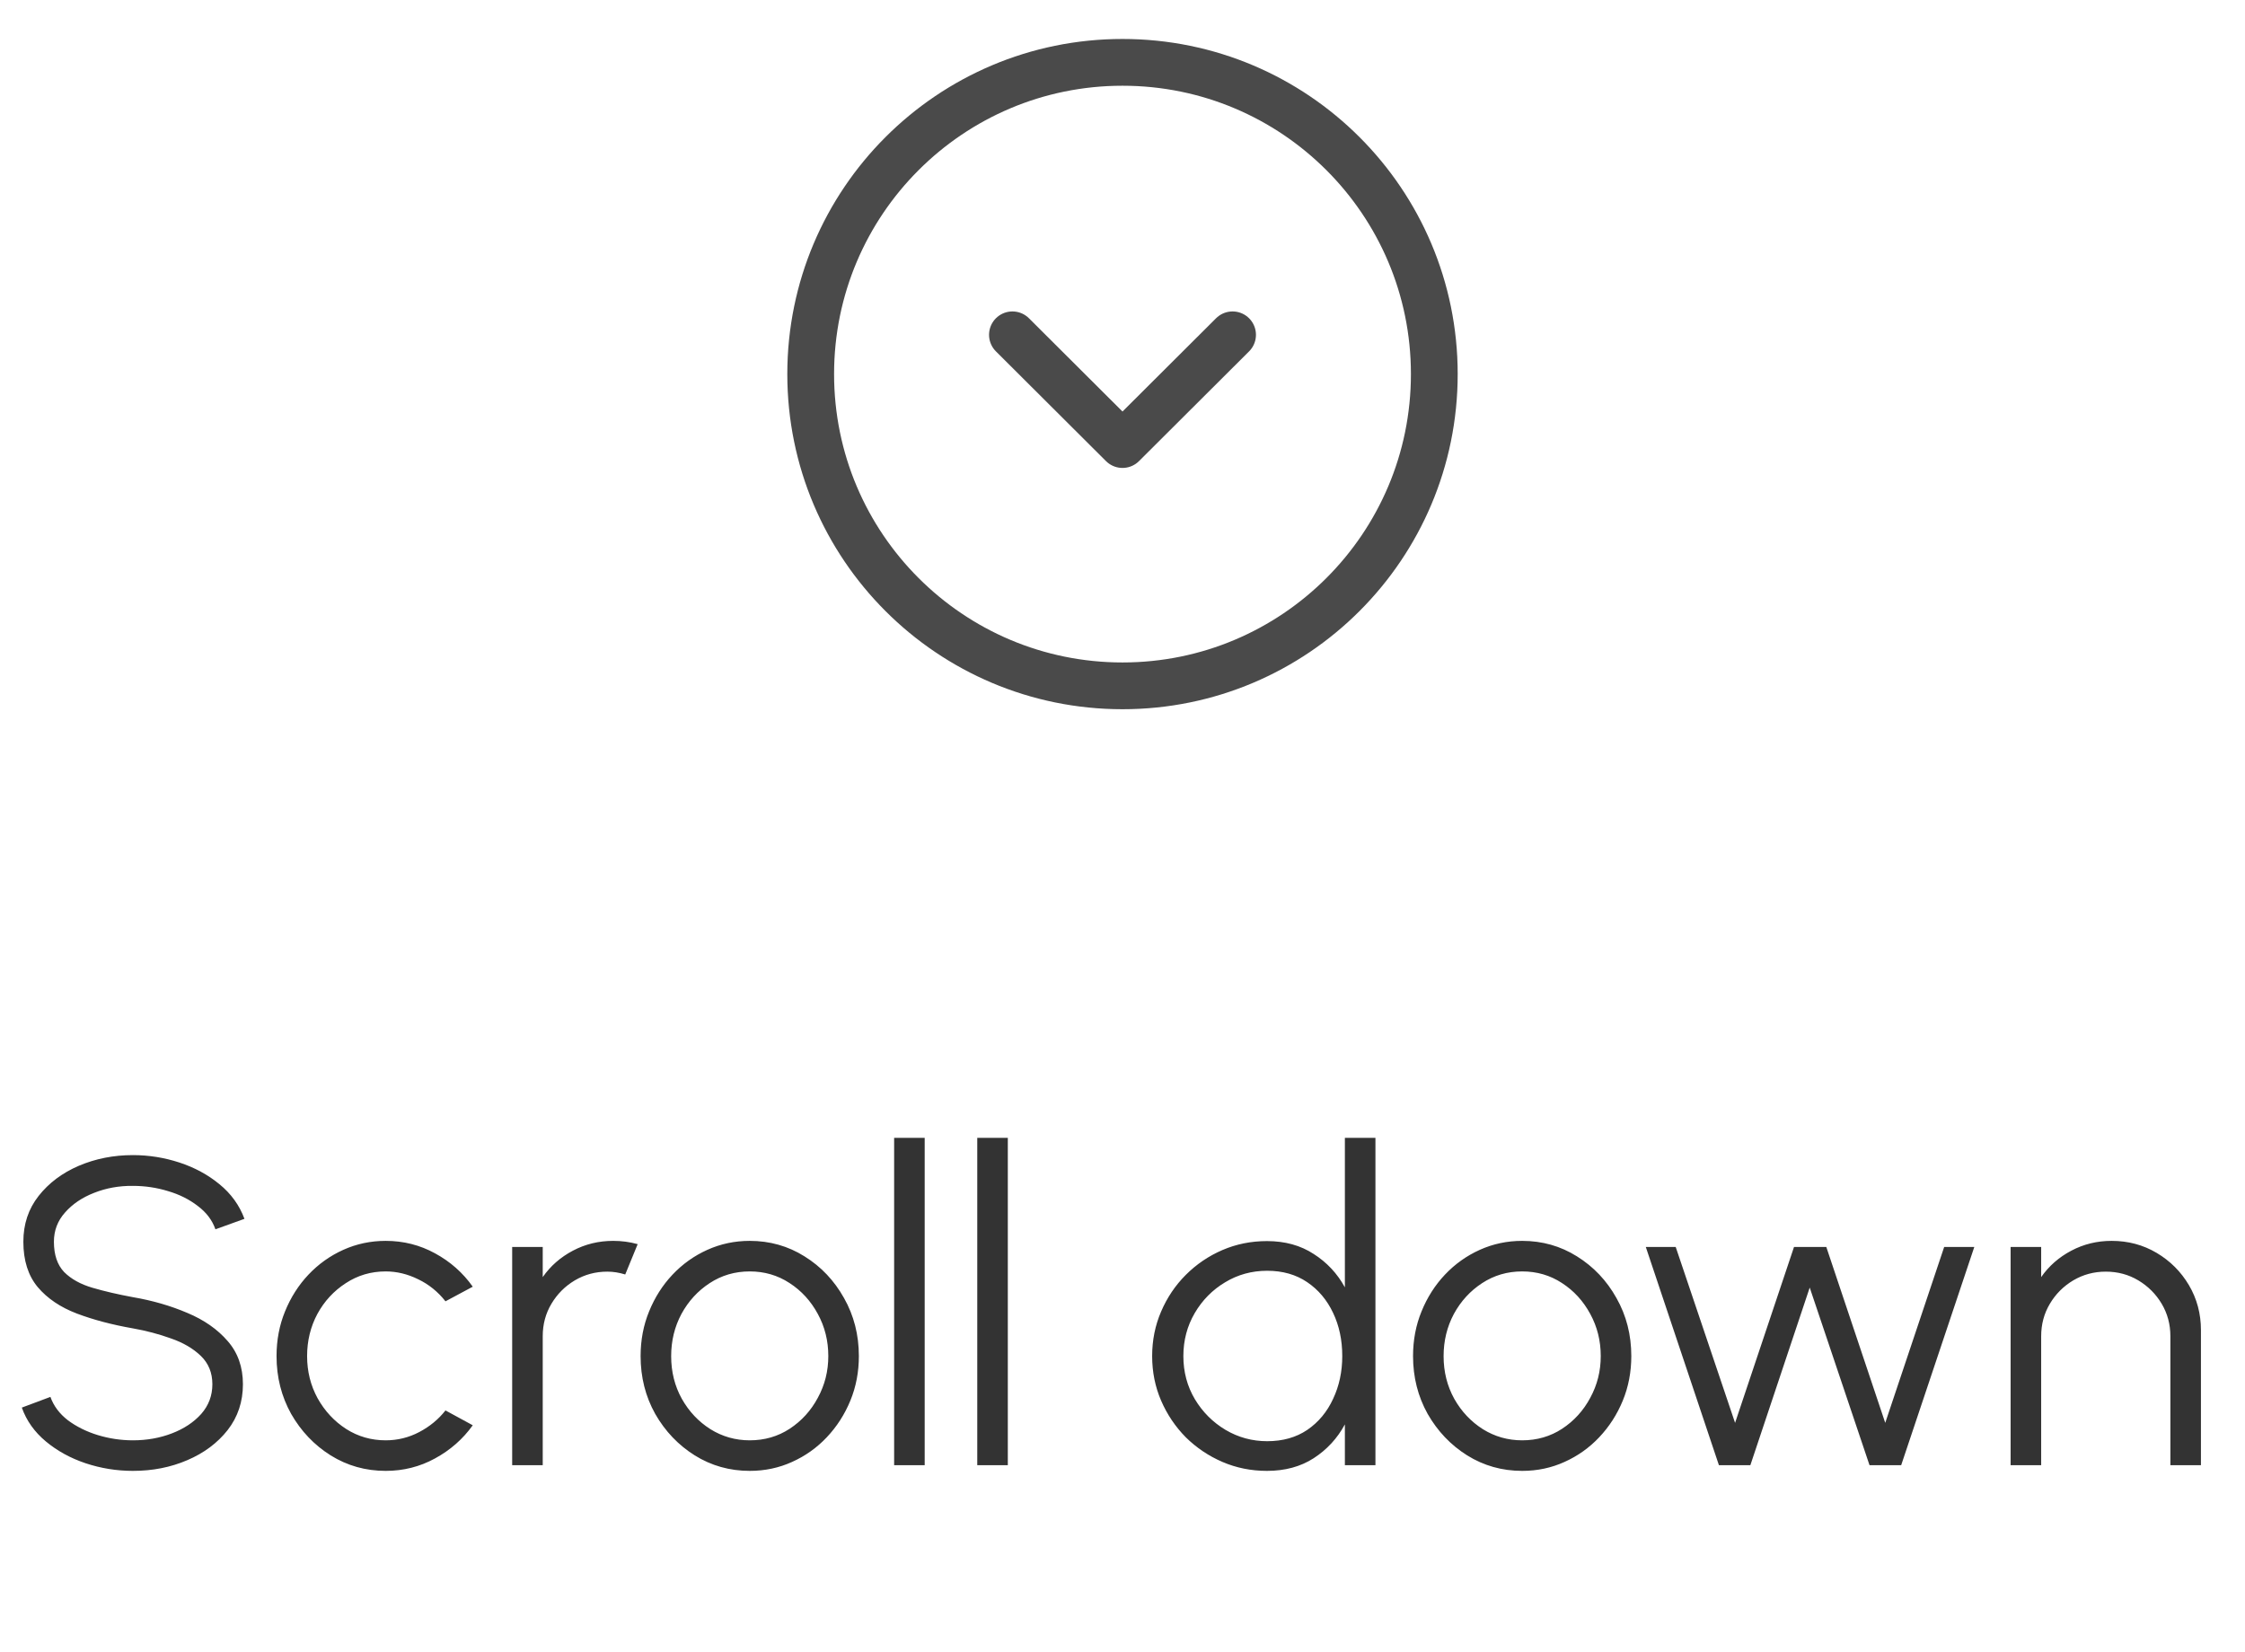 <svg width="72" height="53" viewBox="0 0 72 53" fill="none" xmlns="http://www.w3.org/2000/svg">
<path d="M36 22C41.523 22 46 17.523 46 12C46 6.477 41.523 2 36 2C30.477 2 26 6.477 26 12C26 17.523 30.477 22 36 22Z" stroke="#4A4A4A" stroke-width="1.5" stroke-miterlimit="10" stroke-linecap="round" stroke-linejoin="round"/>
<path d="M32.47 10.74L36 14.26L39.53 10.74" stroke="#4A4A4A" stroke-width="1.5" stroke-linecap="round" stroke-linejoin="round"/>
<path d="M4.263 47.182C3.74 47.182 3.234 47.1 2.744 46.937C2.259 46.774 1.834 46.54 1.47 46.237C1.106 45.934 0.849 45.572 0.7 45.152L1.617 44.809C1.72 45.098 1.906 45.348 2.177 45.558C2.452 45.763 2.772 45.922 3.136 46.034C3.505 46.146 3.88 46.202 4.263 46.202C4.711 46.202 5.129 46.127 5.516 45.978C5.903 45.829 6.216 45.621 6.454 45.355C6.692 45.084 6.811 44.767 6.811 44.403C6.811 44.034 6.687 43.731 6.44 43.493C6.193 43.255 5.873 43.068 5.481 42.933C5.094 42.793 4.688 42.686 4.263 42.611C3.596 42.494 2.996 42.336 2.464 42.135C1.937 41.934 1.519 41.652 1.211 41.288C0.903 40.919 0.749 40.434 0.749 39.832C0.749 39.267 0.912 38.777 1.239 38.362C1.566 37.947 1.995 37.625 2.527 37.396C3.064 37.167 3.642 37.053 4.263 37.053C4.772 37.053 5.269 37.132 5.754 37.291C6.239 37.45 6.666 37.681 7.035 37.984C7.408 38.287 7.677 38.658 7.84 39.097L6.909 39.433C6.806 39.139 6.617 38.889 6.342 38.684C6.071 38.474 5.754 38.315 5.39 38.208C5.026 38.096 4.65 38.04 4.263 38.04C3.82 38.035 3.404 38.11 3.017 38.264C2.634 38.413 2.324 38.623 2.086 38.894C1.848 39.16 1.729 39.473 1.729 39.832C1.729 40.252 1.839 40.576 2.058 40.805C2.282 41.029 2.585 41.197 2.968 41.309C3.351 41.421 3.782 41.521 4.263 41.61C4.888 41.717 5.469 41.885 6.006 42.114C6.543 42.338 6.974 42.639 7.301 43.017C7.628 43.39 7.791 43.852 7.791 44.403C7.791 44.963 7.628 45.453 7.301 45.873C6.974 46.288 6.543 46.61 6.006 46.839C5.474 47.068 4.893 47.182 4.263 47.182ZM14.287 45.243L15.162 45.719C14.845 46.162 14.441 46.517 13.951 46.783C13.466 47.049 12.939 47.182 12.369 47.182C11.725 47.182 11.137 47.016 10.605 46.685C10.078 46.354 9.656 45.91 9.338 45.355C9.026 44.795 8.869 44.177 8.869 43.5C8.869 42.987 8.96 42.508 9.142 42.065C9.324 41.617 9.574 41.225 9.891 40.889C10.213 40.548 10.587 40.282 11.011 40.091C11.436 39.9 11.889 39.804 12.369 39.804C12.939 39.804 13.466 39.937 13.951 40.203C14.441 40.469 14.845 40.826 15.162 41.274L14.287 41.743C14.045 41.435 13.753 41.199 13.412 41.036C13.072 40.868 12.724 40.784 12.369 40.784C11.898 40.784 11.471 40.91 11.088 41.162C10.706 41.409 10.402 41.738 10.178 42.149C9.959 42.56 9.849 43.01 9.849 43.5C9.849 43.99 9.961 44.44 10.185 44.851C10.414 45.262 10.72 45.591 11.102 45.838C11.485 46.081 11.907 46.202 12.369 46.202C12.752 46.202 13.111 46.113 13.447 45.936C13.783 45.759 14.063 45.528 14.287 45.243ZM16.426 47V40H17.406V40.966C17.653 40.611 17.975 40.329 18.372 40.119C18.769 39.909 19.2 39.804 19.667 39.804C19.938 39.804 20.199 39.839 20.451 39.909L20.052 40.882C19.856 40.821 19.665 40.791 19.478 40.791C19.1 40.791 18.752 40.884 18.435 41.071C18.122 41.258 17.873 41.507 17.686 41.82C17.499 42.133 17.406 42.48 17.406 42.863V47H16.426ZM24.045 47.182C23.401 47.182 22.813 47.016 22.281 46.685C21.754 46.354 21.331 45.91 21.014 45.355C20.701 44.795 20.545 44.177 20.545 43.5C20.545 42.987 20.636 42.508 20.818 42.065C21 41.617 21.25 41.225 21.567 40.889C21.889 40.548 22.262 40.282 22.687 40.091C23.112 39.9 23.564 39.804 24.045 39.804C24.689 39.804 25.275 39.97 25.802 40.301C26.334 40.632 26.756 41.078 27.069 41.638C27.386 42.198 27.545 42.819 27.545 43.5C27.545 44.009 27.454 44.485 27.272 44.928C27.09 45.371 26.838 45.763 26.516 46.104C26.199 46.44 25.828 46.704 25.403 46.895C24.983 47.086 24.53 47.182 24.045 47.182ZM24.045 46.202C24.521 46.202 24.948 46.078 25.326 45.831C25.709 45.579 26.01 45.248 26.229 44.837C26.453 44.426 26.565 43.981 26.565 43.5C26.565 43.01 26.453 42.56 26.229 42.149C26.005 41.734 25.702 41.402 25.319 41.155C24.941 40.908 24.516 40.784 24.045 40.784C23.569 40.784 23.14 40.91 22.757 41.162C22.379 41.409 22.078 41.738 21.854 42.149C21.635 42.56 21.525 43.01 21.525 43.5C21.525 44.004 21.639 44.461 21.868 44.872C22.097 45.278 22.402 45.602 22.785 45.845C23.168 46.083 23.588 46.202 24.045 46.202ZM28.676 47V36.5H29.656V47H28.676ZM31.342 47V36.5H32.322V47H31.342ZM43.132 36.5H44.112V47H43.132V45.691C42.89 46.139 42.556 46.501 42.131 46.776C41.711 47.047 41.212 47.182 40.633 47.182C40.125 47.182 39.649 47.086 39.205 46.895C38.762 46.704 38.37 46.44 38.029 46.104C37.693 45.763 37.43 45.371 37.238 44.928C37.047 44.485 36.951 44.009 36.951 43.5C36.951 42.991 37.047 42.515 37.238 42.072C37.43 41.624 37.693 41.232 38.029 40.896C38.37 40.555 38.762 40.289 39.205 40.098C39.649 39.907 40.125 39.811 40.633 39.811C41.212 39.811 41.711 39.949 42.131 40.224C42.556 40.495 42.89 40.852 43.132 41.295V36.5ZM40.64 46.23C41.14 46.23 41.569 46.109 41.928 45.866C42.288 45.619 42.563 45.287 42.754 44.872C42.95 44.457 43.048 43.999 43.048 43.5C43.048 42.987 42.95 42.525 42.754 42.114C42.558 41.699 42.281 41.37 41.921 41.127C41.562 40.884 41.135 40.763 40.64 40.763C40.146 40.763 39.695 40.887 39.289 41.134C38.883 41.377 38.559 41.706 38.316 42.121C38.074 42.536 37.952 42.996 37.952 43.5C37.952 44.009 38.076 44.471 38.323 44.886C38.571 45.297 38.897 45.623 39.303 45.866C39.714 46.109 40.16 46.23 40.64 46.23ZM48.818 47.182C48.174 47.182 47.586 47.016 47.054 46.685C46.527 46.354 46.105 45.91 45.787 45.355C45.475 44.795 45.318 44.177 45.318 43.5C45.318 42.987 45.409 42.508 45.591 42.065C45.773 41.617 46.023 41.225 46.34 40.889C46.662 40.548 47.036 40.282 47.46 40.091C47.885 39.9 48.338 39.804 48.818 39.804C49.462 39.804 50.048 39.97 50.575 40.301C51.107 40.632 51.53 41.078 51.842 41.638C52.16 42.198 52.318 42.819 52.318 43.5C52.318 44.009 52.227 44.485 52.045 44.928C51.863 45.371 51.611 45.763 51.289 46.104C50.972 46.44 50.601 46.704 50.176 46.895C49.756 47.086 49.304 47.182 48.818 47.182ZM48.818 46.202C49.294 46.202 49.721 46.078 50.099 45.831C50.482 45.579 50.783 45.248 51.002 44.837C51.226 44.426 51.338 43.981 51.338 43.5C51.338 43.01 51.226 42.56 51.002 42.149C50.778 41.734 50.475 41.402 50.092 41.155C49.714 40.908 49.29 40.784 48.818 40.784C48.342 40.784 47.913 40.91 47.53 41.162C47.152 41.409 46.851 41.738 46.627 42.149C46.408 42.56 46.298 43.01 46.298 43.5C46.298 44.004 46.413 44.461 46.641 44.872C46.87 45.278 47.176 45.602 47.558 45.845C47.941 46.083 48.361 46.202 48.818 46.202ZM56.136 47H55.128L52.783 40H53.742L55.646 45.642L57.536 40H58.572L60.462 45.642L62.352 40H63.318L60.973 47H59.958L58.04 41.302L56.136 47ZM70.587 42.667V47H69.607V42.863C69.607 42.48 69.513 42.133 69.327 41.82C69.14 41.507 68.89 41.258 68.578 41.071C68.265 40.884 67.917 40.791 67.535 40.791C67.157 40.791 66.809 40.884 66.492 41.071C66.179 41.258 65.929 41.507 65.743 41.82C65.556 42.133 65.463 42.48 65.463 42.863V47H64.483V40H65.463V40.966C65.71 40.611 66.032 40.329 66.429 40.119C66.825 39.909 67.257 39.804 67.724 39.804C68.251 39.804 68.732 39.932 69.166 40.189C69.6 40.446 69.945 40.791 70.202 41.225C70.458 41.659 70.587 42.14 70.587 42.667Z" fill="#333333"/>
</svg>
